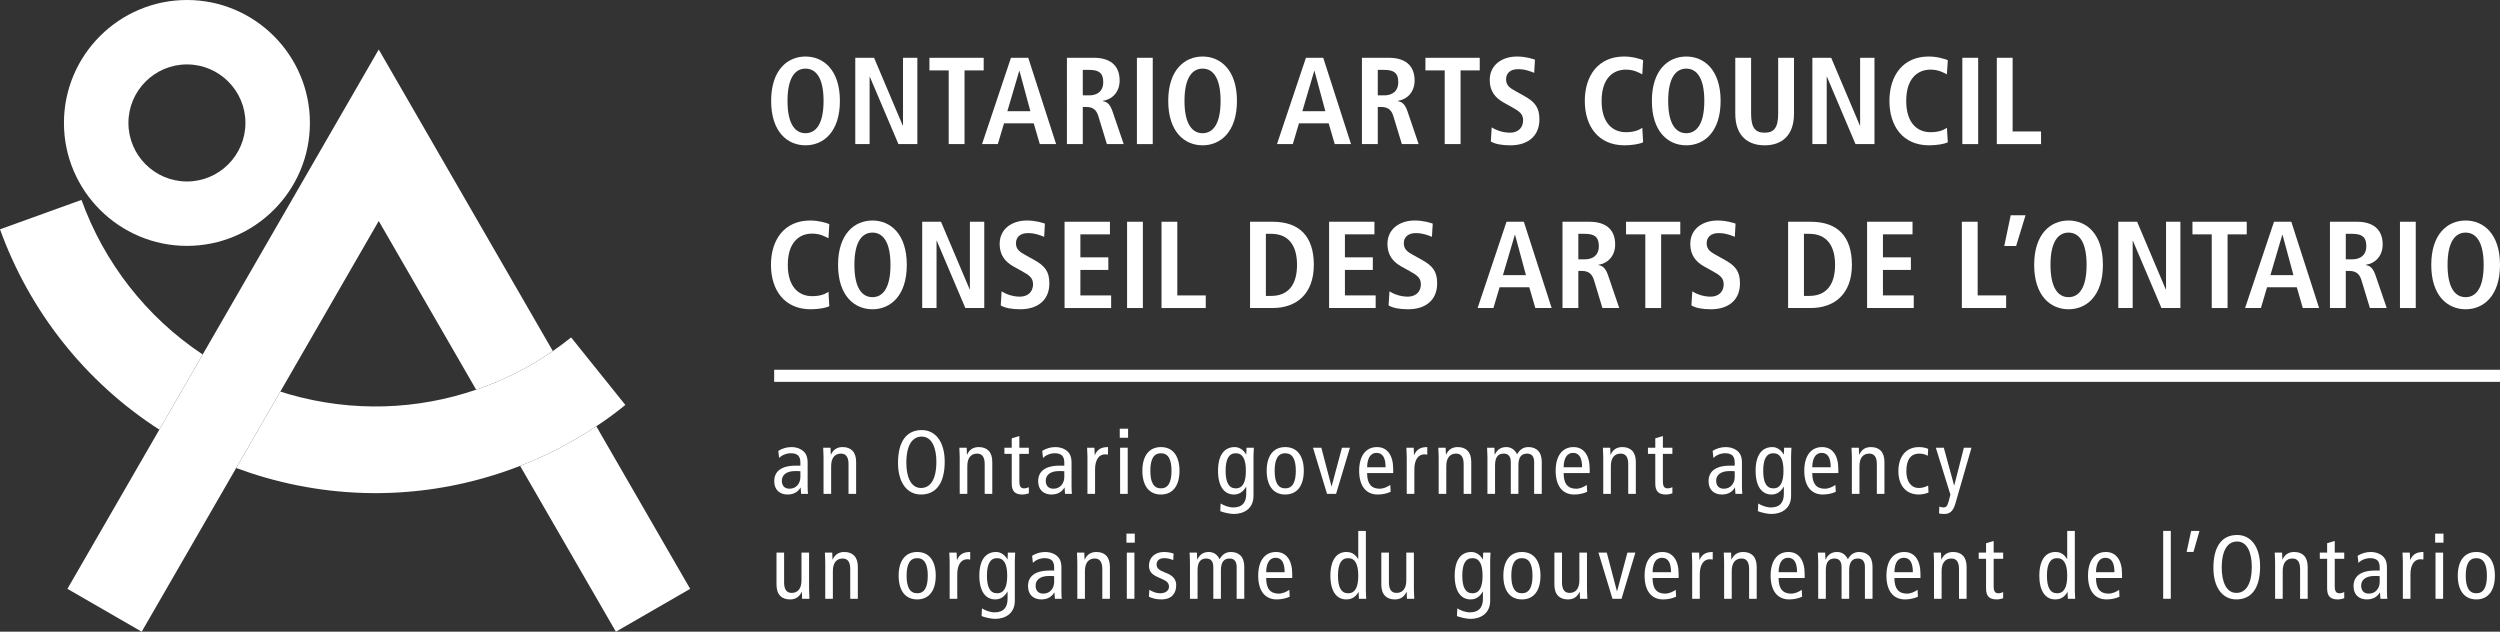 <?xml version="1.0" encoding="utf-8"?>
<!-- Generator: Adobe Illustrator 26.1.0, SVG Export Plug-In . SVG Version: 6.00 Build 0)  -->
<svg version="1.1" id="Layer_1" xmlns="http://www.w3.org/2000/svg" xmlns:xlink="http://www.w3.org/1999/xlink" x="0px" y="0px"
	 viewBox="0 0 1065.765 269.297" style="enable-background:new 0 0 1065.765 269.297;" xml:space="preserve">
<rect x="0" y="0" width="1065.765" height="269.297" fill="#333333" stroke="none"/>
<g>
	<g>
		<path style="fill:#FFFFFF;" d="M254.206,181.728l40.01,69.298l-31.656,18.272l-40.839-70.695
			C233.13,194.157,244.045,188.491,254.206,181.728L254.206,181.728z"/>
	</g>
	<g>
		<path style="fill:#FFFFFF;" d="M86.407,151.117l75.048-130.016l74.219,128.551c-10.069,6.964-21.076,12.505-32.686,16.473
			l-41.533-71.917l-41.944,72.721l-18.825,32.577l-40.278,69.791l-31.665-18.272l39.181-67.867L86.407,151.117L86.407,151.117z"/>
	</g>
	<g>
		<path style="fill:#FFFFFF;" d="M79.702,104.821c-28.902,0-52.44-23.512-52.44-52.415C27.262,23.503,50.8,0,79.702,0
			c28.894,0,52.415,23.503,52.415,52.406C132.117,81.309,108.596,104.821,79.702,104.821z M79.702,27.463
			c-13.777,0-24.952,11.191-24.952,24.943c0,13.761,11.175,24.96,24.952,24.96c13.752,0,24.927-11.2,24.927-24.96
			C104.629,38.654,93.455,27.463,79.702,27.463z"/>
	</g>
	<g>
		<path style="fill:#FFFFFF;" d="M266.594,172.629c-3.968,3.231-8.111,6.278-12.388,9.099c-10.161,6.763-21.076,12.43-32.485,16.875
			c-33.481,13.057-71.39,15.669-108.621,4.98c-4.219-1.197-8.371-2.57-12.413-4.076l18.825-32.577
			c1.247,0.41,2.511,0.795,3.767,1.164c27.203,7.776,54.825,6.554,79.71-1.967c11.61-3.968,22.616-9.508,32.686-16.473
			c2.654-1.833,5.273-3.775,7.793-5.809L266.594,172.629L266.594,172.629z M67.925,183.158C36.143,162.718,12.505,132.418,0,97.756
			l34.737-12.539c9.609,26.626,27.588,49.937,51.67,65.9L67.925,183.158L67.925,183.158z"/>
	</g>
	<g>
		<g>
			<path style="fill:#FFFFFF;" d="M353.536,130.526c-1.356,0.737-4.637,1.314-7.943,1.314c-11.175,0-16.925-8.178-16.925-18.917
				c0-10.756,5.75-18.917,16.716-18.917c3.725,0,6.797,0.988,8.153,1.524l-0.351,6.052c-1.373-0.687-3.524-1.992-6.964-1.992
				c-5.583,0-10.379,3.792-10.379,13.334c0,9.534,4.796,13.334,10.379,13.334c3.272,0,5.432-0.787,6.964-1.892L353.536,130.526z"/>
			<path style="fill:#FFFFFF;" d="M371.935,94.007c7.625,0,14.64,5.675,14.64,18.917c0,13.225-7.015,18.917-14.64,18.917
				c-7.642,0-14.665-5.692-14.665-18.917C357.27,99.682,364.292,94.007,371.935,94.007z M371.935,126.684
				c4.252,0,7.684-3.641,7.684-13.761c0-10.128-3.432-13.761-7.684-13.761c-4.286,0-7.701,3.633-7.701,13.761
				C364.234,123.043,367.649,126.684,371.935,126.684z"/>
			<path style="fill:#FFFFFF;" d="M393.136,94.534h8.019l12.238,28.878h0.084V94.534h6.119v36.779h-8.069l-12.17-28.668h-0.109
				v28.668h-6.11V94.534z"/>
			<path style="fill:#FFFFFF;" d="M426.994,124.198c1.323,0.854,4.219,2.268,7.801,2.268c2.963,0,5.591-1.632,5.591-5.332
				c0-2.62-1.532-3.783-4.796-5.575l-3.432-1.9c-3.616-2.001-6.002-4.905-6.002-9.651c0-6.587,5.432-10.003,11.601-10.003
				c3.892,0,6.629,0.988,7.692,1.314l-0.318,5.642c-1.641-0.644-3.8-1.59-6.914-1.59c-3.373,0-5.106,1.791-5.106,4.327
				c0,2.745,1.858,3.792,3.892,4.955l3.959,2.201c4.336,2.436,6.386,4.746,6.386,9.927c0,7.475-5.332,11.057-12.346,11.057
				c-3.674,0-6.529-0.527-8.378-1.632L426.994,124.198z"/>
			<path style="fill:#FFFFFF;" d="M453.829,94.534h19.344v5.374h-12.598v9.802h11.911v5.365h-11.911v10.865h13.116v5.374h-19.863
				V94.534z"/>
			<path style="fill:#FFFFFF;" d="M480.48,94.534h6.73v36.779h-6.73V94.534z"/>
			<path style="fill:#FFFFFF;" d="M495.162,94.534h6.73v31.406h12.128v5.374h-18.858V94.534z"/>
			<path style="fill:#FFFFFF;" d="M532.904,94.534h9.584c11.493,0,17.603,6.211,17.603,18.39c0,12.379-7.382,18.389-17.603,18.389
				h-9.584V94.534z M539.65,126.149h2.268c7.575,0,11.015-5.156,11.015-13.225c0-8.061-3.44-13.242-11.015-13.242h-2.268V126.149z"
				/>
			<path style="fill:#FFFFFF;" d="M566.602,94.534h19.327v5.374h-12.58v9.802h11.894v5.365h-11.894v10.865h13.108v5.374h-19.854
				V94.534z"/>
			<path style="fill:#FFFFFF;" d="M592.341,124.198c1.306,0.854,4.202,2.268,7.793,2.268c2.946,0,5.583-1.632,5.583-5.332
				c0-2.62-1.523-3.783-4.788-5.575l-3.44-1.9c-3.641-2.001-6.01-4.905-6.01-9.651c0-6.587,5.441-10.003,11.601-10.003
				c3.909,0,6.646,0.988,7.701,1.314l-0.343,5.642c-1.616-0.644-3.783-1.59-6.872-1.59c-3.365,0-5.114,1.791-5.114,4.327
				c0,2.745,1.833,3.792,3.892,4.955l3.951,2.201c4.328,2.436,6.378,4.746,6.378,9.927c0,7.475-5.324,11.057-12.33,11.057
				c-3.683,0-6.529-0.527-8.379-1.632L592.341,124.198z"/>
			<path style="fill:#FFFFFF;" d="M651.938,122.457H639.29l-2.637,8.856h-6.738l12.321-36.779h7.383l11.861,36.779h-6.964
				L651.938,122.457z M650.523,117.293l-4.646-17.176h-0.1l-5.072,17.176H650.523z"/>
			<path style="fill:#FFFFFF;" d="M666.1,94.534h11.509c6.529,0,10.948,2.938,10.948,9.693c0,4.796-2.997,8.01-7.115,8.646v0.151
				c1.381,0.218,2.896,0.854,4.068,4.269l4.788,14.02h-7.174l-3.616-11.961c-0.904-2.896-2.645-3.842-5.123-3.842h-1.532v15.803
				H666.1V94.534z M675.6,110.555c3.582,0,6.002-1.85,6.002-5.6c0-4.21-2.21-5.273-6.002-5.273h-2.746v10.873H675.6z"/>
			<path style="fill:#FFFFFF;" d="M701.406,99.908h-8.22v-5.374h23.127v5.374h-8.161v31.405h-6.746V99.908z"/>
			<path style="fill:#FFFFFF;" d="M721.436,124.198c1.314,0.854,4.202,2.268,7.801,2.268c2.938,0,5.575-1.632,5.575-5.332
				c0-2.62-1.524-3.783-4.796-5.575l-3.431-1.9c-3.624-2.001-6.01-4.905-6.01-9.651c0-6.587,5.449-10.003,11.601-10.003
				c3.901,0,6.646,0.988,7.701,1.314l-0.318,5.642c-1.632-0.644-3.792-1.59-6.897-1.59c-3.365,0-5.106,1.791-5.106,4.327
				c0,2.745,1.825,3.792,3.884,4.955l3.959,2.201c4.319,2.436,6.362,4.746,6.362,9.927c0,7.475-5.315,11.057-12.321,11.057
				c-3.692,0-6.529-0.527-8.379-1.632L721.436,124.198z"/>
			<path style="fill:#FFFFFF;" d="M762.283,94.534h9.584c11.484,0,17.611,6.211,17.611,18.39c0,12.379-7.382,18.389-17.611,18.389
				h-9.584V94.534z M769.03,126.149h2.251c7.584,0,11.024-5.156,11.024-13.225c0-8.061-3.44-13.242-11.024-13.242h-2.251V126.149z"
				/>
			<path style="fill:#FFFFFF;" d="M795.957,94.534h19.369v5.374h-12.614v9.802h11.911v5.365h-11.911v10.865h13.133v5.374h-19.888
				V94.534z"/>
			<path style="fill:#FFFFFF;" d="M836.352,94.534h6.738v31.406h12.137v5.374h-18.875V94.534z"/>
			<path style="fill:#FFFFFF;" d="M863.497,91.78l-4.009,13.083h-5.056l2.737-13.083H863.497z"/>
			<path style="fill:#FFFFFF;" d="M881.828,94.007c7.659,0,14.656,5.675,14.656,18.917c0,13.225-6.998,18.917-14.656,18.917
				c-7.634,0-14.648-5.692-14.648-18.917C867.18,99.682,874.194,94.007,881.828,94.007z M881.828,126.684
				c4.277,0,7.7-3.641,7.7-13.761c0-10.128-3.423-13.761-7.7-13.761c-4.252,0-7.693,3.633-7.693,13.761
				C874.135,123.043,877.576,126.684,881.828,126.684z"/>
			<path style="fill:#FFFFFF;" d="M903.038,94.534h8.027l12.221,28.878h0.109V94.534h6.119v36.779h-8.077l-12.171-28.668h-0.092
				v28.668h-6.135V94.534z"/>
			<path style="fill:#FFFFFF;" d="M942.881,99.908h-8.22v-5.374h23.135v5.374h-8.169v31.405h-6.746V99.908z"/>
			<path style="fill:#FFFFFF;" d="M979.132,122.457h-12.664l-2.628,8.856h-6.746l12.329-36.779h7.374l11.852,36.779h-6.947
				L979.132,122.457z M977.709,117.293l-4.646-17.176h-0.117l-5.056,17.176H977.709z"/>
			<path style="fill:#FFFFFF;" d="M993.27,94.534h11.509c6.521,0,10.965,2.938,10.965,9.693c0,4.796-3.013,8.01-7.14,8.646v0.151
				c1.389,0.218,2.921,0.854,4.068,4.269l4.805,14.02h-7.173l-3.633-11.961c-0.896-2.896-2.636-3.842-5.123-3.842h-1.524v15.803
				h-6.755V94.534z M1002.753,110.555c3.599,0,6.026-1.85,6.026-5.6c0-4.21-2.226-5.273-6.026-5.273h-2.729v10.873H1002.753z"/>
			<path style="fill:#FFFFFF;" d="M1023.118,94.534h6.73v36.779h-6.73V94.534z"/>
			<path style="fill:#FFFFFF;" d="M1051.109,94.007c7.634,0,14.656,5.675,14.656,18.917c0,13.233-7.023,18.917-14.656,18.917
				c-7.642,0-14.648-5.683-14.648-18.917C1036.461,99.682,1043.467,94.007,1051.109,94.007z M1051.109,126.684
				c4.26,0,7.692-3.641,7.692-13.761c0-10.128-3.432-13.761-7.692-13.761c-4.277,0-7.701,3.633-7.701,13.761
				C1043.408,123.043,1046.831,126.684,1051.109,126.684z"/>
		</g>
	</g>
	<g>
		<path style="fill:#FFFFFF;" d="M343.383,24.098c7.651,0,14.673,5.7,14.673,18.917c0,13.233-7.023,18.933-14.673,18.933
			c-7.642,0-14.64-5.7-14.64-18.933C328.743,29.798,335.741,24.098,343.383,24.098z M343.383,56.784
			c4.294,0,7.709-3.65,7.709-13.769c0-10.12-3.415-13.761-7.709-13.761c-4.252,0-7.667,3.641-7.667,13.761
			C335.716,53.134,339.131,56.784,343.383,56.784z"/>
		<path style="fill:#FFFFFF;" d="M364.61,24.634h8.01l12.221,28.878h0.117V24.634h6.11v36.796h-8.061l-12.187-28.685h-0.101v28.685
			h-6.11V24.634z"/>
		<path style="fill:#FFFFFF;" d="M404.436,30.007h-8.211v-5.374h23.127v5.374h-8.169v31.422h-6.747V30.007z"/>
		<path style="fill:#FFFFFF;" d="M440.68,52.565h-12.656l-2.645,8.864h-6.73l12.33-36.796h7.366l11.878,36.796h-6.947L440.68,52.565
			z M439.256,47.409l-4.645-17.193h-0.101l-5.064,17.193H439.256z"/>
		<path style="fill:#FFFFFF;" d="M454.842,24.634h11.5c6.521,0,10.965,2.938,10.965,9.693c0,4.805-3.005,8.011-7.131,8.638v0.168
			c1.381,0.209,2.913,0.837,4.068,4.277l4.796,14.02h-7.165l-3.658-11.969c-0.879-2.905-2.611-3.851-5.089-3.851h-1.532v15.82
			h-6.755V24.634z M464.334,40.654c3.574,0,5.993-1.858,5.993-5.6c0-4.202-2.184-5.256-5.993-5.256h-2.737v10.856H464.334z"/>
		<path style="fill:#FFFFFF;" d="M484.674,24.634h6.746v36.796h-6.746V24.634z"/>
		<path style="fill:#FFFFFF;" d="M512.672,24.098c7.625,0,14.648,5.7,14.648,18.917c0,13.233-7.023,18.933-14.648,18.933
			c-7.651,0-14.648-5.7-14.648-18.933C498.024,29.798,505.022,24.098,512.672,24.098z M512.672,56.784
			c4.26,0,7.676-3.65,7.676-13.769c0-10.12-3.415-13.761-7.676-13.761c-4.26,0-7.717,3.641-7.717,13.761
			C504.955,53.134,508.412,56.784,512.672,56.784z"/>
		<path style="fill:#FFFFFF;" d="M566.418,52.565h-12.656l-2.628,8.864h-6.746l12.338-36.796h7.374l11.852,36.796h-6.947
			L566.418,52.565z M565.003,47.409l-4.637-17.193h-0.092l-5.072,17.193H565.003z"/>
		<path style="fill:#FFFFFF;" d="M580.597,24.634h11.484c6.545,0,10.973,2.938,10.973,9.693c0,4.805-3.013,8.011-7.106,8.638v0.168
			c1.365,0.209,2.879,0.837,4.06,4.277l4.771,14.02h-7.156l-3.641-11.969c-0.888-2.905-2.628-3.851-5.114-3.851h-1.515v15.82h-6.755
			V24.634z M590.072,40.654c3.591,0,6.027-1.858,6.027-5.6c0-4.202-2.218-5.256-6.027-5.256h-2.72v10.856H590.072z"/>
		<path style="fill:#FFFFFF;" d="M615.895,30.007h-8.228v-5.374h23.152v5.374h-8.17v31.422h-6.755V30.007z"/>
		<path style="fill:#FFFFFF;" d="M635.917,54.315c1.331,0.828,4.21,2.252,7.801,2.252c2.963,0,5.591-1.624,5.591-5.315
			c0-2.636-1.532-3.791-4.796-5.591l-3.432-1.9c-3.624-2.001-6.002-4.905-6.002-9.643c0-6.587,5.424-10.019,11.601-10.019
			c3.892,0,6.621,1.005,7.684,1.323l-0.327,5.633c-1.615-0.627-3.791-1.573-6.897-1.573c-3.357,0-5.097,1.791-5.097,4.327
			c0,2.737,1.825,3.792,3.892,4.939l3.951,2.218c4.327,2.428,6.378,4.754,6.378,9.919c0,7.475-5.332,11.065-12.33,11.065
			c-3.691,0-6.529-0.519-8.379-1.632L635.917,54.315z"/>
		<path style="fill:#FFFFFF;" d="M700.477,60.642c-1.356,0.72-4.646,1.306-7.96,1.306c-11.158,0-16.908-8.161-16.908-18.933
			c0-10.739,5.75-18.917,16.716-18.917c3.742,0,6.797,1.005,8.153,1.54l-0.36,6.06c-1.373-0.695-3.541-2.017-6.964-2.017
			c-5.583,0-10.379,3.792-10.379,13.334c0,9.55,4.796,13.342,10.379,13.342c3.248,0,5.441-0.795,6.964-1.9L700.477,60.642z"/>
		<path style="fill:#FFFFFF;" d="M718.858,24.098c7.651,0,14.648,5.7,14.648,18.917c0,13.233-6.997,18.933-14.648,18.933
			c-7.65,0-14.656-5.7-14.656-18.933C704.202,29.798,711.208,24.098,718.858,24.098z M718.858,56.784
			c4.269,0,7.701-3.65,7.701-13.769c0-10.12-3.432-13.761-7.701-13.761s-7.701,3.641-7.701,13.761
			C711.157,53.134,714.589,56.784,718.858,56.784z"/>
		<path style="fill:#FFFFFF;" d="M746.505,24.634v23.83c0,6.102,1.841,8.103,5.784,8.103c3.867,0,5.759-2.001,5.759-8.103v-23.83
			h6.746v23.83c0,9.685-5.583,13.485-12.505,13.485c-6.947,0-12.53-3.8-12.53-13.485v-23.83H746.505z"/>
		<path style="fill:#FFFFFF;" d="M772.629,24.634h8.019l12.221,28.878h0.108V24.634h6.119v36.796h-8.086l-12.162-28.685h-0.109
			v28.685h-6.11V24.634z"/>
		<path style="fill:#FFFFFF;" d="M830.367,60.642c-1.398,0.72-4.646,1.306-7.985,1.306c-11.174,0-16.908-8.161-16.908-18.933
			c0-10.739,5.734-18.917,16.716-18.917c3.741,0,6.78,1.005,8.178,1.54l-0.393,6.06c-1.365-0.695-3.524-2.017-6.947-2.017
			c-5.583,0-10.396,3.792-10.396,13.334c0,9.55,4.813,13.342,10.396,13.342c3.281,0,5.424-0.795,6.947-1.9L830.367,60.642z"/>
		<path style="fill:#FFFFFF;" d="M836.561,24.634h6.746v36.796h-6.746V24.634z"/>
		<path style="fill:#FFFFFF;" d="M851.251,24.634h6.738v31.414h12.12v5.382h-18.858V24.634z"/>
	</g>
	<path style="fill:#FFFFFF;" d="M1065.765,162.785H330.033v-5.156h735.732V162.785z M332.673,160.207h730.455H332.673z"/>
	<g>
		<path style="fill:#FFFFFF;" d="M331.799,192.215c1.62-1.042,3.624-1.62,5.554-1.62c2.896,0,4.629,1.235,5.248,1.85
			c0.85,0.85,1.699,2.047,1.699,4.826v10.262c0,1.159,0.075,2.315,0.151,3.009h-2.93l-0.193-2.662h-0.079
			c-0.887,1.503-2.507,2.934-5.516,2.934c-3.239,0-5.671-1.892-5.671-5.675c0-3.817,2.507-6.633,9.258-6.633h1.892v-0.887
			c0-1.469-0.117-2.315-0.732-3.164c-0.657-0.888-1.929-1.235-3.281-1.235c-2.005,0-3.934,0.808-5.051,2.043L331.799,192.215z
			 M341.211,200.895c-0.578-0.075-1.389-0.075-2.277-0.075c-3.817,0-5.633,1.812-5.633,4.089c0,2.085,1.08,3.436,3.319,3.436
			c2.816,0,4.591-2.277,4.591-4.98V200.895z"/>
		<path style="fill:#FFFFFF;" d="M351.08,195.107c0-1.427-0.113-2.854-0.155-4.244h3.126l0.117,2.934h0.075
			c1.042-2.239,2.704-3.202,4.98-3.202c3.432,0,5.747,1.967,5.747,6.29v13.656h-3.239v-12.693c0-3.126-1.159-4.474-3.243-4.474
			c-2.545,0-4.164,1.775-4.164,5.324v11.844h-3.244V195.107z"/>
		<path style="fill:#FFFFFF;" d="M392.935,183.343c5.981,0,9.798,5.131,9.798,13.464c0,9.299-3.742,14.008-10.107,14.008
			c-5.981,0-9.798-5.135-9.798-13.468C382.828,188.047,386.57,183.343,392.935,183.343z M392.626,208.035
			c3.549,0,6.558-2.933,6.558-11.229c0-5.441-1.695-10.685-6.248-10.685c-3.549,0-6.558,2.93-6.558,11.225
			C386.377,202.787,388.072,208.035,392.626,208.035z"/>
		<path style="fill:#FFFFFF;" d="M409.128,195.107c0-1.427-0.113-2.854-0.155-4.244h3.126l0.117,2.934h0.075
			c1.042-2.239,2.704-3.202,4.981-3.202c3.431,0,5.746,1.967,5.746,6.29v13.656h-3.239v-12.693c0-3.126-1.159-4.474-3.243-4.474
			c-2.545,0-4.164,1.775-4.164,5.324v11.844h-3.243V195.107z"/>
		<path style="fill:#FFFFFF;" d="M438.604,210.312c-0.774,0.268-1.854,0.502-2.741,0.502c-2.971,0-4.553-1.197-4.553-4.671v-12.656
			h-3.122v-2.624h3.122v-4.01l3.244-0.966v4.976h4.051v2.624h-4.051v11.614c0,2.239,0.577,3.089,2.042,3.089
			c0.812,0,1.39-0.234,2.009-0.502V210.312z"/>
		<path style="fill:#FFFFFF;" d="M444.308,192.215c1.62-1.042,3.624-1.62,5.554-1.62c2.896,0,4.629,1.235,5.249,1.85
			c0.849,0.85,1.699,2.047,1.699,4.826v10.262c0,1.159,0.075,2.315,0.151,3.009h-2.93l-0.192-2.662h-0.08
			c-0.887,1.503-2.507,2.934-5.516,2.934c-3.239,0-5.671-1.892-5.671-5.675c0-3.817,2.507-6.633,9.257-6.633h1.892v-0.887
			c0-1.469-0.117-2.315-0.732-3.164c-0.657-0.888-1.929-1.235-3.281-1.235c-2.005,0-3.934,0.808-5.051,2.043L444.308,192.215z
			 M453.72,200.895c-0.577-0.075-1.389-0.075-2.277-0.075c-3.817,0-5.633,1.812-5.633,4.089c0,2.085,1.08,3.436,3.319,3.436
			c2.817,0,4.591-2.277,4.591-4.98V200.895z"/>
		<path style="fill:#FFFFFF;" d="M463.589,195.107c0-1.427-0.113-2.854-0.155-4.244h3.126l0.117,3.089h0.075
			c1.042-2.394,2.703-3.356,5.595-3.356v3.202c-0.385-0.075-0.812-0.117-1.235-0.117c-2.507,0-4.281,2.164-4.281,6.445v10.417
			h-3.243V195.107z"/>
		<path style="fill:#FFFFFF;" d="M480.907,182.761v3.859h-3.549v-3.859H480.907z M477.513,190.864h3.239v19.679h-3.239V190.864z"/>
		<path style="fill:#FFFFFF;" d="M494.911,190.596c5.206,0,7.91,3.934,7.91,10.107c0,6.173-2.704,10.111-7.91,10.111
			c-5.211,0-7.91-3.938-7.91-10.111C487.001,194.53,489.7,190.596,494.911,190.596z M494.911,208.19
			c3.084,0,4.511-2.549,4.511-7.487c0-4.939-1.427-7.483-4.511-7.483c-3.089,0-4.516,2.544-4.516,7.483
			C490.395,205.641,491.822,208.19,494.911,208.19z"/>
		<path style="fill:#FFFFFF;" d="M534.373,211.392c0,5.441-4.093,7.717-8.412,7.717c-1.657,0-4.323-0.619-5.75-1.197l0.155-3.281
			c1.389,0.925,3.629,1.699,5.403,1.699c3.971,0,5.516-2.356,5.516-5.75v-3.085h-0.075c-1.277,2.235-3.009,3.319-5.173,3.319
			c-4.052,0-6.788-3.319-6.788-10.111c0-6.788,2.737-10.107,7.136-10.107c1.971,0,3.746,1.235,4.826,3.126h0.075l0.117-2.858h3.122
			c-0.038,1.159-0.15,2.394-0.15,3.591V211.392z M526.81,208.19c2.972,0,4.319-2.549,4.319-7.487c0-4.939-1.347-7.483-4.319-7.483
			c-2.971,0-4.323,2.544-4.323,7.483C522.487,205.641,523.839,208.19,526.81,208.19z"/>
		<path style="fill:#FFFFFF;" d="M547.907,190.596c5.206,0,7.91,3.934,7.91,10.107c0,6.173-2.704,10.111-7.91,10.111
			c-5.21,0-7.91-3.938-7.91-10.111C539.997,194.53,542.697,190.596,547.907,190.596z M547.907,208.19
			c3.084,0,4.511-2.549,4.511-7.487c0-4.939-1.427-7.483-4.511-7.483c-3.089,0-4.516,2.544-4.516,7.483
			C543.392,205.641,544.819,208.19,547.907,208.19z"/>
		<path style="fill:#FFFFFF;" d="M559.743,190.864h3.549l4.323,16.439h0.075l4.399-16.439h3.394l-5.901,19.679h-3.859
			L559.743,190.864z"/>
		<path style="fill:#FFFFFF;" d="M582.811,201.67c0,4.553,1.775,6.675,5.366,6.675c1.62,0,3.394-0.812,4.511-1.624l0.155,2.934
			c-1.544,0.732-3.549,1.159-5.516,1.159c-5.21,0-7.91-3.938-7.91-10.111c0-6.173,2.699-10.107,7.6-10.107
			c4.436,0,6.905,3.549,6.905,9.337v1.737H582.811z M590.684,199.2c0-4.093-1.272-6.135-3.859-6.135
			c-2.084,0-3.934,1.544-4.013,6.135H590.684z"/>
		<path style="fill:#FFFFFF;" d="M599.703,195.107c0-1.427-0.113-2.854-0.155-4.244h3.126l0.117,3.089h0.075
			c1.042-2.394,2.704-3.356,5.596-3.356v3.202c-0.385-0.075-0.812-0.117-1.235-0.117c-2.507,0-4.282,2.164-4.282,6.445v10.417
			h-3.243V195.107z"/>
		<path style="fill:#FFFFFF;" d="M613.317,195.107c0-1.427-0.113-2.854-0.155-4.244h3.126l0.117,2.934h0.075
			c1.042-2.239,2.703-3.202,4.976-3.202c3.436,0,5.75,1.967,5.75,6.29v13.656h-3.24v-12.693c0-3.126-1.159-4.474-3.243-4.474
			c-2.545,0-4.164,1.775-4.164,5.324v11.844h-3.243V195.107z"/>
		<path style="fill:#FFFFFF;" d="M634.105,195.107c0-1.427-0.113-2.854-0.155-4.244h3.126l0.117,2.934h0.075
			c1.042-2.239,2.704-3.202,4.863-3.202c2.084,0,3.624,1.08,4.629,3.084c1.042-1.929,2.549-3.084,4.784-3.084
			c3.394,0,5.713,1.967,5.713,6.29v13.656h-3.243v-13.506c0-2.507-1.08-3.662-3.009-3.662c-2.39,0-3.704,1.465-3.704,5.014v12.154
			h-3.24v-13.506c0-2.507-1.08-3.662-3.009-3.662c-2.393,0-3.704,1.465-3.704,5.014v12.154h-3.243V195.107z"/>
		<path style="fill:#FFFFFF;" d="M666.581,201.67c0,4.553,1.774,6.675,5.365,6.675c1.62,0,3.394-0.812,4.512-1.624l0.155,2.934
			c-1.544,0.732-3.549,1.159-5.516,1.159c-5.21,0-7.91-3.938-7.91-10.111c0-6.173,2.7-10.107,7.6-10.107
			c4.436,0,6.906,3.549,6.906,9.337v1.737H666.581z M674.454,199.2c0-4.093-1.272-6.135-3.859-6.135
			c-2.084,0-3.934,1.544-4.013,6.135H674.454z"/>
		<path style="fill:#FFFFFF;" d="M683.473,195.107c0-1.427-0.113-2.854-0.155-4.244h3.126l0.117,2.934h0.075
			c1.042-2.239,2.703-3.202,4.98-3.202c3.432,0,5.746,1.967,5.746,6.29v13.656h-3.24v-12.693c0-3.126-1.159-4.474-3.243-4.474
			c-2.544,0-4.164,1.775-4.164,5.324v11.844h-3.243V195.107z"/>
		<path style="fill:#FFFFFF;" d="M712.948,210.312c-0.774,0.268-1.854,0.502-2.741,0.502c-2.972,0-4.553-1.197-4.553-4.671v-12.656
			h-3.122v-2.624h3.122v-4.01l3.243-0.966v4.976h4.051v2.624h-4.051v11.614c0,2.239,0.578,3.089,2.042,3.089
			c0.812,0,1.389-0.234,2.009-0.502V210.312z"/>
		<path style="fill:#FFFFFF;" d="M730.108,192.215c1.62-1.042,3.624-1.62,5.554-1.62c2.896,0,4.629,1.235,5.248,1.85
			c0.85,0.85,1.699,2.047,1.699,4.826v10.262c0,1.159,0.075,2.315,0.151,3.009h-2.93l-0.192-2.662h-0.08
			c-0.887,1.503-2.507,2.934-5.516,2.934c-3.24,0-5.671-1.892-5.671-5.675c0-3.817,2.507-6.633,9.258-6.633h1.892v-0.887
			c0-1.469-0.117-2.315-0.732-3.164c-0.657-0.888-1.929-1.235-3.281-1.235c-2.005,0-3.934,0.808-5.051,2.043L730.108,192.215z
			 M739.52,200.895c-0.578-0.075-1.389-0.075-2.276-0.075c-3.817,0-5.633,1.812-5.633,4.089c0,2.085,1.08,3.436,3.319,3.436
			c2.816,0,4.591-2.277,4.591-4.98V200.895z"/>
		<path style="fill:#FFFFFF;" d="M763.551,211.392c0,5.441-4.093,7.717-8.412,7.717c-1.657,0-4.323-0.619-5.75-1.197l0.155-3.281
			c1.389,0.925,3.629,1.699,5.403,1.699c3.972,0,5.516-2.356,5.516-5.75v-3.085h-0.075c-1.277,2.235-3.009,3.319-5.173,3.319
			c-4.051,0-6.788-3.319-6.788-10.111c0-6.788,2.737-10.107,7.136-10.107c1.971,0,3.746,1.235,4.826,3.126h0.075l0.117-2.858h3.122
			c-0.038,1.159-0.151,2.394-0.151,3.591V211.392z M755.989,208.19c2.971,0,4.319-2.549,4.319-7.487
			c0-4.939-1.348-7.483-4.319-7.483c-2.972,0-4.323,2.544-4.323,7.483C751.665,205.641,753.017,208.19,755.989,208.19z"/>
		<path style="fill:#FFFFFF;" d="M772.57,201.67c0,4.553,1.775,6.675,5.366,6.675c1.62,0,3.394-0.812,4.511-1.624l0.155,2.934
			c-1.544,0.732-3.549,1.159-5.516,1.159c-5.21,0-7.91-3.938-7.91-10.111c0-6.173,2.699-10.107,7.6-10.107
			c4.436,0,6.905,3.549,6.905,9.337v1.737H772.57z M780.442,199.2c0-4.093-1.272-6.135-3.859-6.135
			c-2.084,0-3.934,1.544-4.013,6.135H780.442z"/>
		<path style="fill:#FFFFFF;" d="M789.461,195.107c0-1.427-0.113-2.854-0.155-4.244h3.126l0.117,2.934h0.075
			c1.042-2.239,2.704-3.202,4.976-3.202c3.436,0,5.75,1.967,5.75,6.29v13.656h-3.239v-12.693c0-3.126-1.159-4.474-3.244-4.474
			c-2.544,0-4.164,1.775-4.164,5.324v11.844h-3.244V195.107z"/>
		<path style="fill:#FFFFFF;" d="M821.83,194.299c-1.118-0.619-2.239-0.925-3.742-0.925c-3.164,0-5.403,2.197-5.403,7.521
			c0,4.553,2.159,7.14,5.324,7.14c1.544,0,2.854-0.465,3.976-1.042l0.155,2.971c-0.967,0.423-2.703,0.85-4.13,0.85
			c-5.864,0-8.718-4.361-8.718-9.919c0-6.365,3.319-10.3,8.797-10.3c1.348,0,2.854,0.268,3.896,0.77L821.83,194.299z"/>
		<path style="fill:#FFFFFF;" d="M833.627,214.556c-0.963,3.356-2.352,4.553-4.821,4.553c-0.77,0-1.62-0.079-2.197-0.234l0.151-2.93
			c0.502,0.23,1.084,0.385,1.774,0.385c0.929,0,1.624-0.427,2.164-2.469l0.77-3.009l-6.211-19.988h3.394l4.398,16.05h0.075
			l4.093-16.05h3.239L833.627,214.556z"/>
		<path style="fill:#FFFFFF;" d="M344.915,251.021c0,1.427,0.117,2.854,0.155,4.244h-3.126l-0.113-2.933h-0.079
			c-1.042,2.239-2.699,3.206-4.976,3.206c-3.436,0-5.75-1.971-5.75-6.29v-13.66h3.243v12.693c0,3.126,1.155,4.478,3.239,4.478
			c2.549,0,4.169-1.775,4.169-5.324v-11.848h3.24V251.021z"/>
		<path style="fill:#FFFFFF;" d="M351.812,239.83c0-1.427-0.113-2.854-0.155-4.244h3.126l0.117,2.934h0.075
			c1.042-2.239,2.704-3.202,4.976-3.202c3.436,0,5.75,1.967,5.75,6.29v13.656h-3.239v-12.693c0-3.126-1.159-4.474-3.243-4.474
			c-2.545,0-4.164,1.774-4.164,5.324v11.844h-3.244V239.83z"/>
		<path style="fill:#FFFFFF;" d="M391.006,235.318c5.207,0,7.91,3.934,7.91,10.107c0,6.173-2.703,10.111-7.91,10.111
			c-5.21,0-7.91-3.938-7.91-10.111C383.096,239.252,385.795,235.318,391.006,235.318z M391.006,252.912
			c3.085,0,4.512-2.549,4.512-7.487c0-4.938-1.427-7.483-4.512-7.483c-3.089,0-4.516,2.545-4.516,7.483
			C386.49,250.364,387.917,252.912,391.006,252.912z"/>
		<path style="fill:#FFFFFF;" d="M404.846,239.83c0-1.427-0.113-2.854-0.155-4.244h3.126l0.117,3.089h0.075
			c1.042-2.394,2.704-3.356,5.596-3.356v3.202c-0.385-0.075-0.812-0.117-1.235-0.117c-2.507,0-4.281,2.163-4.281,6.445v10.417
			h-3.244V239.83z"/>
		<path style="fill:#FFFFFF;" d="M432.623,256.114c0,5.441-4.093,7.717-8.412,7.717c-1.657,0-4.323-0.62-5.75-1.197l0.155-3.281
			c1.389,0.925,3.629,1.699,5.403,1.699c3.971,0,5.516-2.356,5.516-5.75v-3.084h-0.075c-1.276,2.235-3.009,3.319-5.173,3.319
			c-4.051,0-6.788-3.319-6.788-10.111c0-6.788,2.737-10.107,7.135-10.107c1.971,0,3.746,1.235,4.826,3.126h0.075l0.117-2.858h3.122
			c-0.037,1.159-0.15,2.394-0.15,3.591V256.114z M425.06,252.912c2.972,0,4.319-2.549,4.319-7.487c0-4.938-1.347-7.483-4.319-7.483
			c-2.971,0-4.323,2.545-4.323,7.483C420.737,250.364,422.089,252.912,425.06,252.912z"/>
		<path style="fill:#FFFFFF;" d="M439.985,236.938c1.62-1.042,3.624-1.62,5.554-1.62c2.896,0,4.628,1.235,5.248,1.85
			c0.849,0.849,1.699,2.046,1.699,4.826v10.262c0,1.159,0.075,2.314,0.151,3.009h-2.93l-0.192-2.662h-0.08
			c-0.887,1.503-2.507,2.934-5.516,2.934c-3.239,0-5.671-1.892-5.671-5.675c0-3.817,2.507-6.634,9.257-6.634h1.892v-0.887
			c0-1.469-0.117-2.314-0.732-3.164c-0.657-0.887-1.929-1.235-3.281-1.235c-2.005,0-3.934,0.808-5.051,2.043L439.985,236.938z
			 M449.397,245.618c-0.577-0.075-1.389-0.075-2.277-0.075c-3.817,0-5.633,1.812-5.633,4.089c0,2.084,1.08,3.436,3.319,3.436
			c2.816,0,4.591-2.277,4.591-4.98V245.618z"/>
		<path style="fill:#FFFFFF;" d="M459.27,239.83c0-1.427-0.113-2.854-0.155-4.244h3.126l0.117,2.934h0.075
			c1.042-2.239,2.704-3.202,4.976-3.202c3.436,0,5.75,1.967,5.75,6.29v13.656h-3.24v-12.693c0-3.126-1.159-4.474-3.243-4.474
			c-2.545,0-4.164,1.774-4.164,5.324v11.844h-3.243V239.83z"/>
		<path style="fill:#FFFFFF;" d="M483.761,227.484v3.859h-3.549v-3.859H483.761z M480.367,235.586h3.239v19.679h-3.239V235.586z"/>
		<path style="fill:#FFFFFF;" d="M489.972,251.443c1.465,0.888,3.009,1.469,4.629,1.469c2.469,0,3.741-1.276,3.741-2.779
			c0-1.352-0.695-2.277-2.507-3.089l-2.16-0.963c-2.816-1.272-3.859-2.545-3.859-5.056c0-3.239,2.507-5.709,6.328-5.709
			c1.62,0,3.047,0.268,4.164,0.695l-0.155,2.779c-1-0.465-2.39-0.85-3.859-0.85c-2.122,0-3.239,1.155-3.239,2.699
			c0,1.582,1.16,2.469,3.319,3.319l1.155,0.465c2.394,0.963,3.896,2.582,3.896,5.014c0,3.394-1.812,6.098-6.324,6.098
			c-2.047,0-3.896-0.427-5.328-1.159L489.972,251.443z"/>
		<path style="fill:#FFFFFF;" d="M507.286,239.83c0-1.427-0.113-2.854-0.155-4.244h3.126l0.117,2.934h0.075
			c1.042-2.239,2.704-3.202,4.863-3.202c2.084,0,3.624,1.08,4.629,3.085c1.042-1.929,2.549-3.085,4.784-3.085
			c3.394,0,5.713,1.967,5.713,6.29v13.656h-3.243v-13.505c0-2.507-1.08-3.662-3.009-3.662c-2.39,0-3.704,1.465-3.704,5.014v12.154
			h-3.239v-13.505c0-2.507-1.08-3.662-3.009-3.662c-2.394,0-3.704,1.465-3.704,5.014v12.154h-3.243V239.83z"/>
		<path style="fill:#FFFFFF;" d="M539.767,246.392c0,4.553,1.774,6.675,5.365,6.675c1.62,0,3.394-0.812,4.511-1.624l0.155,2.934
			c-1.544,0.732-3.549,1.159-5.516,1.159c-5.21,0-7.91-3.938-7.91-10.111c0-6.173,2.7-10.107,7.6-10.107
			c4.436,0,6.905,3.549,6.905,9.337v1.737H539.767z M547.64,243.923c0-4.093-1.272-6.135-3.859-6.135
			c-2.084,0-3.934,1.545-4.013,6.135H547.64z"/>
		<path style="fill:#FFFFFF;" d="M582.276,251.636c0,1.197,0.113,2.431,0.151,3.628h-3.122l-0.117-2.892h-0.075
			c-0.849,1.54-2.314,3.164-5.173,3.164c-4.051,0-6.788-3.319-6.788-10.111c0-6.788,2.737-10.107,6.788-10.107
			c2.239,0,3.704,0.888,5.018,2.972h0.075v-11.961h3.243V251.636z M574.713,237.942c-2.972,0-4.323,2.545-4.323,7.483
			c0,4.939,1.352,7.487,4.323,7.487c2.971,0,4.319-2.549,4.319-7.487C579.032,240.487,577.685,237.942,574.713,237.942z"/>
		<path style="fill:#FFFFFF;" d="M602.753,251.021c0,1.427,0.117,2.854,0.155,4.244h-3.126l-0.113-2.933h-0.08
			c-1.042,2.239-2.699,3.206-4.976,3.206c-3.436,0-5.75-1.971-5.75-6.29v-13.66h3.244v12.693c0,3.126,1.155,4.478,3.239,4.478
			c2.549,0,4.169-1.775,4.169-5.324v-11.848h3.239V251.021z"/>
		<path style="fill:#FFFFFF;" d="M635.268,256.114c0,5.441-4.093,7.717-8.412,7.717c-1.657,0-4.323-0.62-5.75-1.197l0.155-3.281
			c1.389,0.925,3.629,1.699,5.403,1.699c3.972,0,5.516-2.356,5.516-5.75v-3.084h-0.075c-1.277,2.235-3.009,3.319-5.173,3.319
			c-4.051,0-6.788-3.319-6.788-10.111c0-6.788,2.737-10.107,7.136-10.107c1.971,0,3.746,1.235,4.826,3.126h0.075l0.117-2.858h3.122
			c-0.038,1.159-0.151,2.394-0.151,3.591V256.114z M627.706,252.912c2.972,0,4.319-2.549,4.319-7.487
			c0-4.938-1.347-7.483-4.319-7.483s-4.323,2.545-4.323,7.483C623.382,250.364,624.734,252.912,627.706,252.912z"/>
		<path style="fill:#FFFFFF;" d="M648.803,235.318c5.207,0,7.91,3.934,7.91,10.107c0,6.173-2.703,10.111-7.91,10.111
			c-5.21,0-7.91-3.938-7.91-10.111C640.893,239.252,643.592,235.318,648.803,235.318z M648.803,252.912
			c3.085,0,4.512-2.549,4.512-7.487c0-4.938-1.427-7.483-4.512-7.483c-3.089,0-4.516,2.545-4.516,7.483
			C644.287,250.364,645.714,252.912,648.803,252.912z"/>
		<path style="fill:#FFFFFF;" d="M676.538,251.021c0,1.427,0.117,2.854,0.155,4.244h-3.126l-0.113-2.933h-0.08
			c-1.042,2.239-2.699,3.206-4.976,3.206c-3.436,0-5.75-1.971-5.75-6.29v-13.66h3.243v12.693c0,3.126,1.155,4.478,3.24,4.478
			c2.549,0,4.169-1.775,4.169-5.324v-11.848h3.239V251.021z"/>
		<path style="fill:#FFFFFF;" d="M681.43,235.586h3.549l4.323,16.44h0.075l4.399-16.44h3.394l-5.901,19.679h-3.859L681.43,235.586z"
			/>
		<path style="fill:#FFFFFF;" d="M704.495,246.392c0,4.553,1.774,6.675,5.365,6.675c1.62,0,3.394-0.812,4.511-1.624l0.155,2.934
			c-1.544,0.732-3.549,1.159-5.516,1.159c-5.21,0-7.91-3.938-7.91-10.111c0-6.173,2.7-10.107,7.6-10.107
			c4.436,0,6.905,3.549,6.905,9.337v1.737H704.495z M712.367,243.923c0-4.093-1.272-6.135-3.859-6.135
			c-2.084,0-3.934,1.545-4.013,6.135H712.367z"/>
		<path style="fill:#FFFFFF;" d="M721.386,239.83c0-1.427-0.113-2.854-0.155-4.244h3.126l0.117,3.089h0.075
			c1.042-2.394,2.704-3.356,5.596-3.356v3.202c-0.385-0.075-0.812-0.117-1.235-0.117c-2.507,0-4.281,2.163-4.281,6.445v10.417
			h-3.243V239.83z"/>
		<path style="fill:#FFFFFF;" d="M735.004,239.83c0-1.427-0.113-2.854-0.155-4.244h3.126l0.117,2.934h0.075
			c1.042-2.239,2.703-3.202,4.976-3.202c3.436,0,5.75,1.967,5.75,6.29v13.656h-3.239v-12.693c0-3.126-1.16-4.474-3.244-4.474
			c-2.544,0-4.164,1.774-4.164,5.324v11.844h-3.243V239.83z"/>
		<path style="fill:#FFFFFF;" d="M758.224,246.392c0,4.553,1.774,6.675,5.365,6.675c1.62,0,3.394-0.812,4.512-1.624l0.155,2.934
			c-1.545,0.732-3.549,1.159-5.516,1.159c-5.21,0-7.91-3.938-7.91-10.111c0-6.173,2.699-10.107,7.6-10.107
			c4.436,0,6.905,3.549,6.905,9.337v1.737H758.224z M766.096,243.923c0-4.093-1.272-6.135-3.859-6.135
			c-2.084,0-3.934,1.545-4.013,6.135H766.096z"/>
		<path style="fill:#FFFFFF;" d="M775.115,239.83c0-1.427-0.113-2.854-0.155-4.244h3.126l0.117,2.934h0.075
			c1.042-2.239,2.703-3.202,4.863-3.202c2.085,0,3.624,1.08,4.629,3.085c1.042-1.929,2.549-3.085,4.784-3.085
			c3.394,0,5.713,1.967,5.713,6.29v13.656h-3.243v-13.505c0-2.507-1.08-3.662-3.009-3.662c-2.39,0-3.704,1.465-3.704,5.014v12.154
			h-3.239v-13.505c0-2.507-1.08-3.662-3.009-3.662c-2.394,0-3.704,1.465-3.704,5.014v12.154h-3.243V239.83z"/>
		<path style="fill:#FFFFFF;" d="M807.591,246.392c0,4.553,1.775,6.675,5.366,6.675c1.62,0,3.394-0.812,4.511-1.624l0.155,2.934
			c-1.544,0.732-3.549,1.159-5.516,1.159c-5.21,0-7.91-3.938-7.91-10.111c0-6.173,2.699-10.107,7.6-10.107
			c4.436,0,6.906,3.549,6.906,9.337v1.737H807.591z M815.464,243.923c0-4.093-1.272-6.135-3.859-6.135
			c-2.084,0-3.934,1.545-4.013,6.135H815.464z"/>
		<path style="fill:#FFFFFF;" d="M824.483,239.83c0-1.427-0.113-2.854-0.155-4.244h3.126l0.117,2.934h0.075
			c1.042-2.239,2.703-3.202,4.976-3.202c3.436,0,5.75,1.967,5.75,6.29v13.656h-3.239v-12.693c0-3.126-1.159-4.474-3.244-4.474
			c-2.544,0-4.164,1.774-4.164,5.324v11.844h-3.243V239.83z"/>
		<path style="fill:#FFFFFF;" d="M853.959,255.034c-0.774,0.268-1.854,0.502-2.741,0.502c-2.972,0-4.553-1.197-4.553-4.67V238.21
			h-3.126v-2.624h3.126v-4.009l3.243-0.967v4.976h4.051v2.624h-4.051v11.614c0,2.239,0.578,3.089,2.042,3.089
			c0.812,0,1.389-0.234,2.009-0.502V255.034z"/>
		<path style="fill:#FFFFFF;" d="M884.506,251.636c0,1.197,0.113,2.431,0.155,3.628h-3.126l-0.117-2.892h-0.075
			c-0.85,1.54-2.315,3.164-5.173,3.164c-4.052,0-6.788-3.319-6.788-10.111c0-6.788,2.737-10.107,6.788-10.107
			c2.239,0,3.704,0.888,5.018,2.972h0.075v-11.961h3.244V251.636z M876.944,237.942c-2.971,0-4.323,2.545-4.323,7.483
			c0,4.939,1.352,7.487,4.323,7.487c2.972,0,4.319-2.549,4.319-7.487C881.263,240.487,879.915,237.942,876.944,237.942z"/>
		<path style="fill:#FFFFFF;" d="M893.525,246.392c0,4.553,1.774,6.675,5.365,6.675c1.62,0,3.394-0.812,4.511-1.624l0.155,2.934
			c-1.545,0.732-3.549,1.159-5.516,1.159c-5.211,0-7.91-3.938-7.91-10.111c0-6.173,2.699-10.107,7.6-10.107
			c4.436,0,6.905,3.549,6.905,9.337v1.737H893.525z M901.398,243.923c0-4.093-1.272-6.135-3.859-6.135
			c-2.084,0-3.934,1.545-4.013,6.135H901.398z"/>
		<path style="fill:#FFFFFF;" d="M922.181,226.329h3.239v28.936h-3.239V226.329z"/>
		<path style="fill:#FFFFFF;" d="M934.1,226.329h3.549l-2.549,8.952h-2.93L934.1,226.329z"/>
		<path style="fill:#FFFFFF;" d="M953.695,228.065c5.981,0,9.797,5.131,9.797,13.464c0,9.299-3.741,14.007-10.107,14.007
			c-5.981,0-9.797-5.135-9.797-13.468C943.588,232.769,947.329,228.065,953.695,228.065z M953.385,252.758
			c3.549,0,6.558-2.934,6.558-11.229c0-5.441-1.695-10.685-6.248-10.685c-3.549,0-6.558,2.93-6.558,11.224
			C947.137,247.51,948.832,252.758,953.385,252.758z"/>
		<path style="fill:#FFFFFF;" d="M969.892,239.83c0-1.427-0.113-2.854-0.155-4.244h3.126l0.117,2.934h0.075
			c1.042-2.239,2.703-3.202,4.976-3.202c3.436,0,5.75,1.967,5.75,6.29v13.656h-3.24v-12.693c0-3.126-1.159-4.474-3.243-4.474
			c-2.544,0-4.164,1.774-4.164,5.324v11.844h-3.243V239.83z"/>
		<path style="fill:#FFFFFF;" d="M999.363,255.034c-0.774,0.268-1.854,0.502-2.741,0.502c-2.972,0-4.553-1.197-4.553-4.67V238.21
			h-3.122v-2.624h3.122v-4.009l3.243-0.967v4.976h4.051v2.624h-4.051v11.614c0,2.239,0.578,3.089,2.042,3.089
			c0.812,0,1.389-0.234,2.009-0.502V255.034z"/>
		<path style="fill:#FFFFFF;" d="M1005.068,236.938c1.62-1.042,3.624-1.62,5.554-1.62c2.896,0,4.629,1.235,5.248,1.85
			c0.85,0.849,1.699,2.046,1.699,4.826v10.262c0,1.159,0.075,2.314,0.151,3.009h-2.93l-0.193-2.662h-0.079
			c-0.888,1.503-2.507,2.934-5.516,2.934c-3.239,0-5.671-1.892-5.671-5.675c0-3.817,2.507-6.634,9.258-6.634h1.892v-0.887
			c0-1.469-0.117-2.314-0.732-3.164c-0.657-0.887-1.929-1.235-3.281-1.235c-2.005,0-3.934,0.808-5.051,2.043L1005.068,236.938z
			 M1014.48,245.618c-0.578-0.075-1.389-0.075-2.277-0.075c-3.817,0-5.633,1.812-5.633,4.089c0,2.084,1.08,3.436,3.319,3.436
			c2.816,0,4.591-2.277,4.591-4.98V245.618z"/>
		<path style="fill:#FFFFFF;" d="M1024.353,239.83c0-1.427-0.113-2.854-0.155-4.244h3.126l0.117,3.089h0.075
			c1.042-2.394,2.703-3.356,5.595-3.356v3.202c-0.385-0.075-0.812-0.117-1.234-0.117c-2.507,0-4.282,2.163-4.282,6.445v10.417
			h-3.243V239.83z"/>
		<path style="fill:#FFFFFF;" d="M1041.671,227.484v3.859h-3.549v-3.859H1041.671z M1038.277,235.586h3.24v19.679h-3.24V235.586z"/>
		<path style="fill:#FFFFFF;" d="M1055.675,235.318c5.206,0,7.91,3.934,7.91,10.107c0,6.173-2.704,10.111-7.91,10.111
			c-5.21,0-7.91-3.938-7.91-10.111C1047.765,239.252,1050.464,235.318,1055.675,235.318z M1055.675,252.912
			c3.084,0,4.511-2.549,4.511-7.487c0-4.938-1.427-7.483-4.511-7.483c-3.089,0-4.516,2.545-4.516,7.483
			C1051.159,250.364,1052.586,252.912,1055.675,252.912z"/>
	</g>
</g>
</svg>

